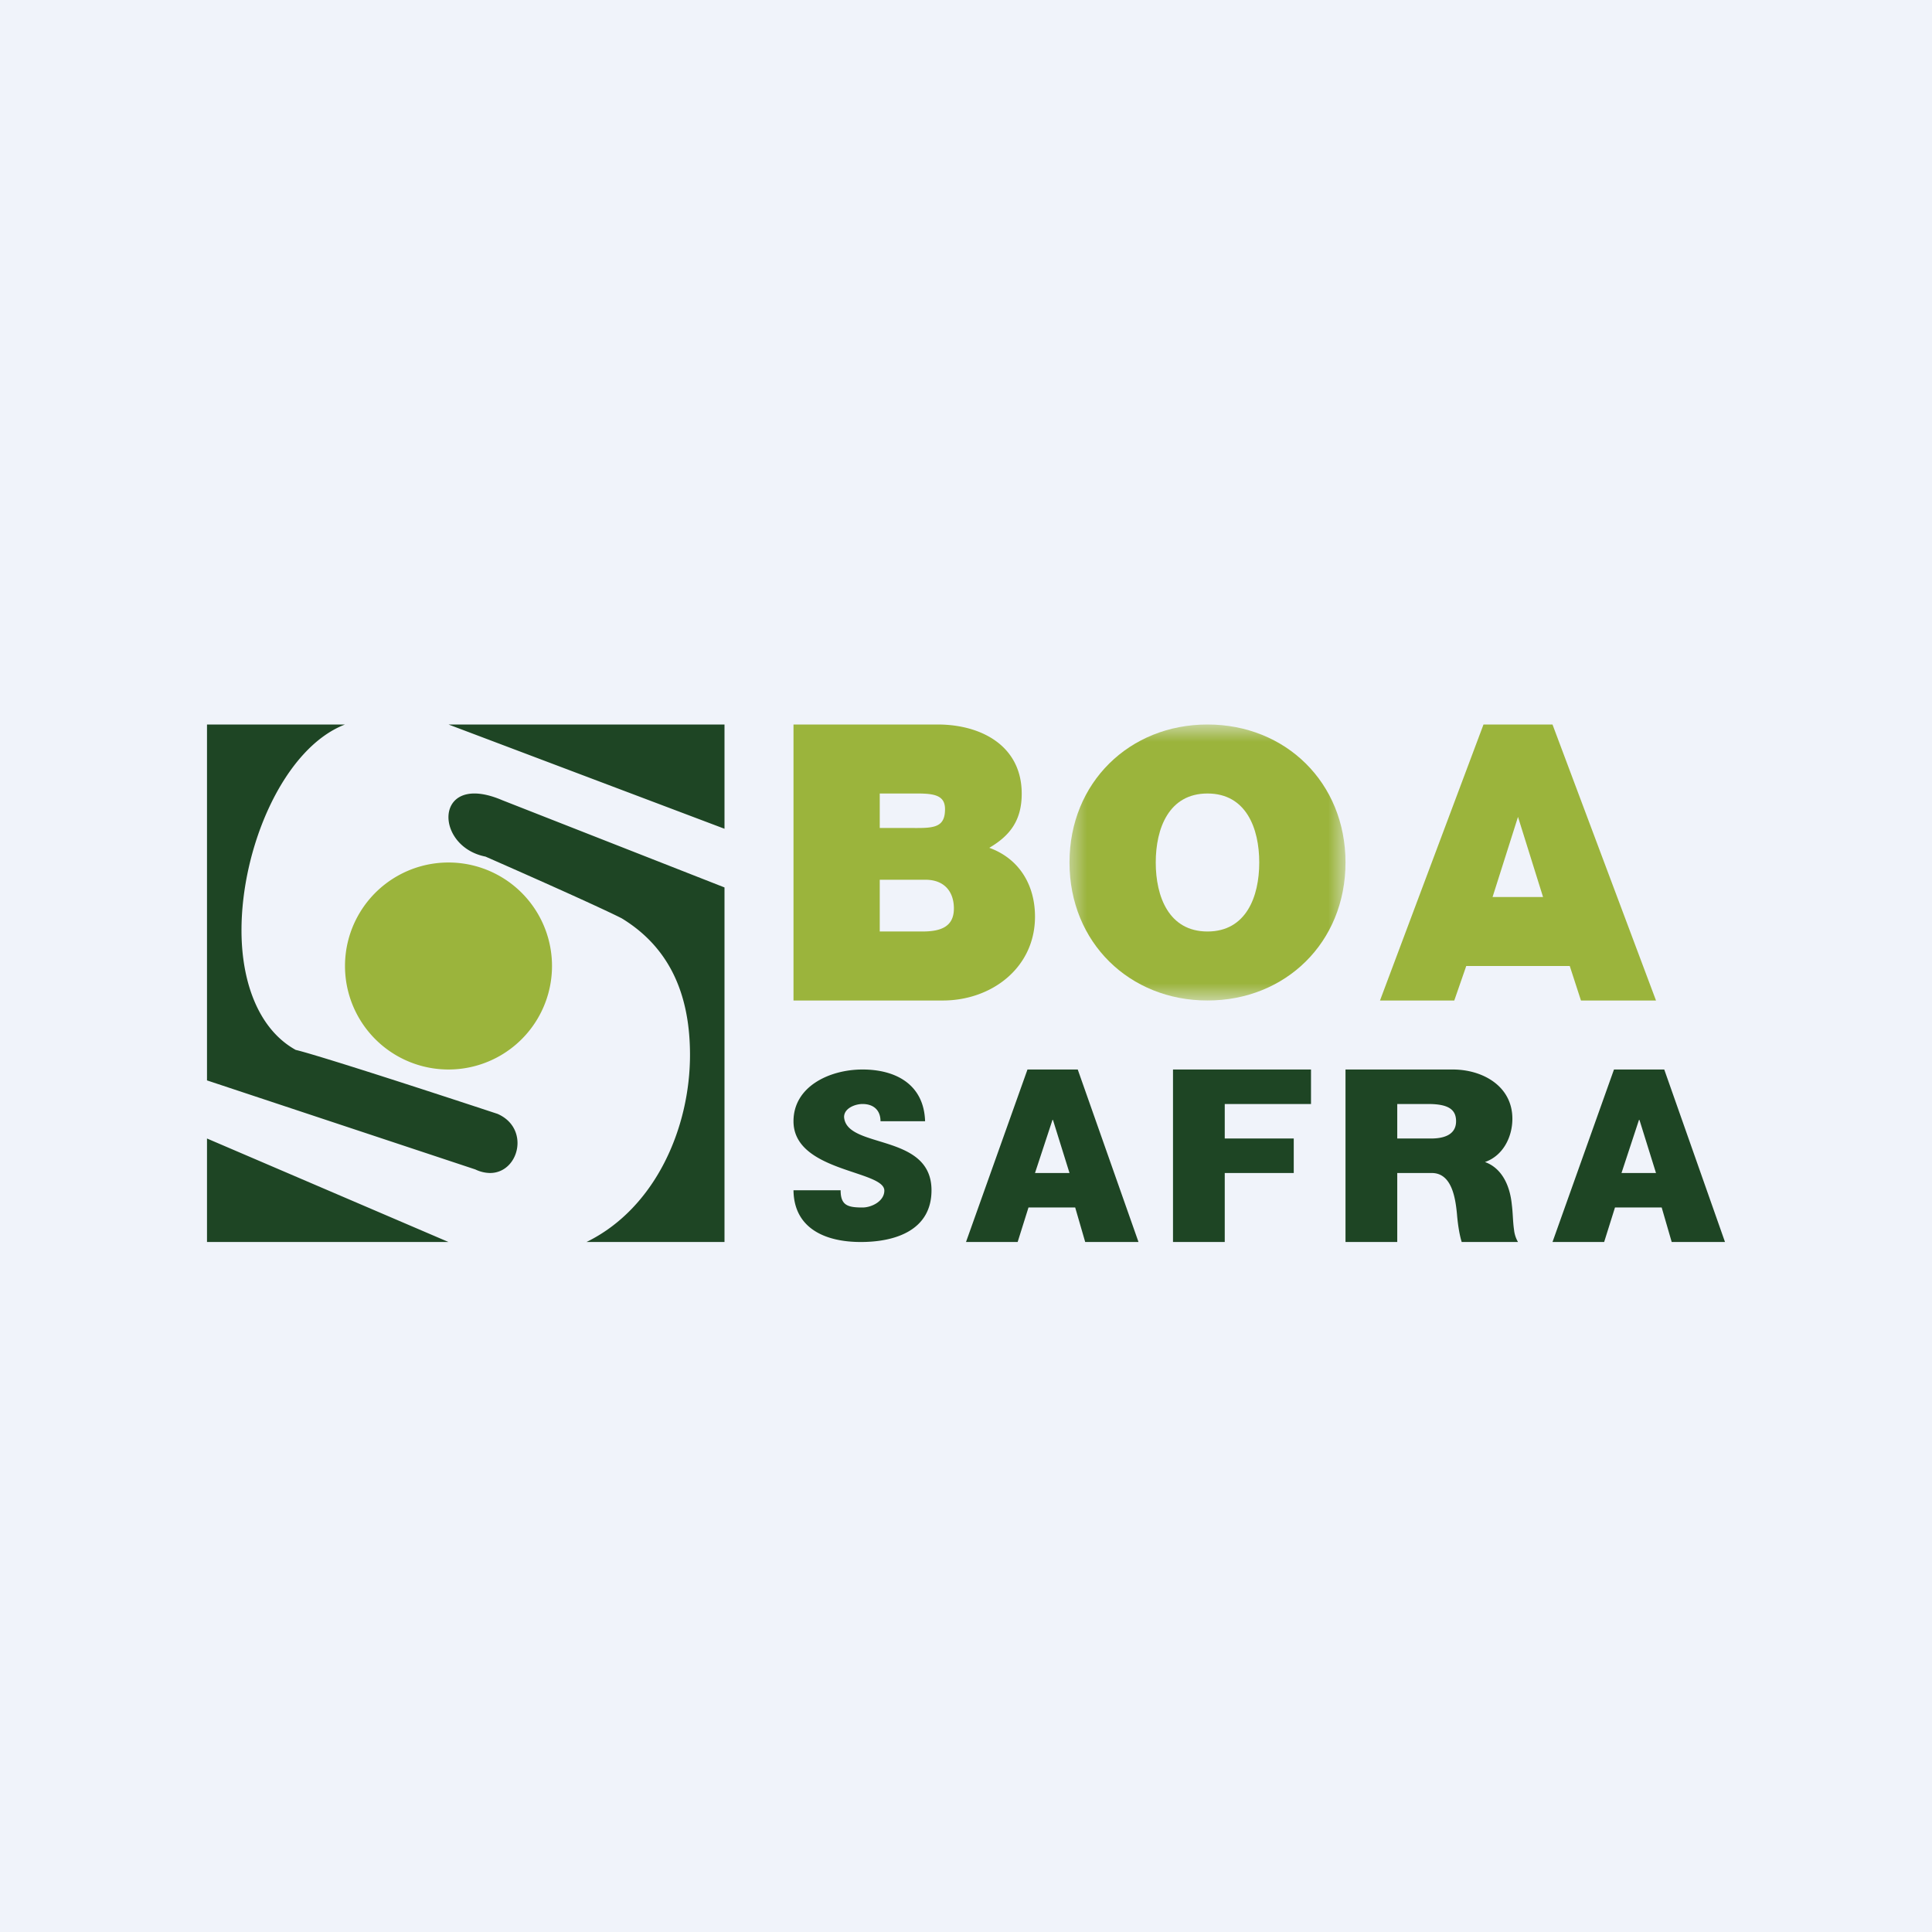 <!-- by TradingView --><svg width="56" height="56" fill="none" xmlns="http://www.w3.org/2000/svg"><path fill="#F0F3FA" d="M0 0h56v56H0z"/><path fill-rule="evenodd" clip-rule="evenodd" d="M6 21h4c-1.77.68-3.011 3.55-3 6 .007 1.5.51 2.845 1.573 3.433 0 0 .427.067 5.848 1.853.398.174.572.502.579.825.01.452-.31.893-.802.889a1.012 1.012 0 0 1-.42-.103L6 31.316V21Zm7 0h8v3.022L13 21Zm8 4.723V36h-4c1.988-.972 3.006-3.298 3-5.444-.005-1.807-.64-3.119-1.974-3.935 0 0-.501-.274-3.953-1.792-.725-.143-1.1-.721-1.073-1.19.02-.344.254-.628.724-.639.224-.005.502.052.836.195L21 25.723ZM6 36v-3l7 3H6Z" fill="#1E4524"/><path fill-rule="evenodd" clip-rule="evenodd" d="M13 25a3 3 0 1 1 0 6 3 3 0 0 1 0-6ZM25.5 25.5h1.326c.549 0 .823.348.823.833 0 .552-.415.667-.92.667H25.5v-1.5ZM23 29h4.328C28.742 29 30 28.052 30 26.569c0-.91-.45-1.678-1.325-1.995.612-.358.94-.806.94-1.569 0-1.387-1.173-2.005-2.436-2.005H23v8Zm2.5-6h1.09c.514 0 .802.065.802.454 0 .493-.275.546-.801.546H25.5v-1Z" fill="#9BB43C"/><mask id="a" style="mask-type:alpha" maskUnits="userSpaceOnUse" x="30" y="21" width="9" height="8"><path d="M30.86 21H39v8h-8.14v-8Z" fill="#fff"/></mask><g mask="url(#a)"><path fill-rule="evenodd" clip-rule="evenodd" d="M31 25c0 2.32 1.741 4 4 4 2.26 0 4-1.68 4-4 0-2.32-1.74-4-4-4-2.259 0-4 1.68-4 4Zm2.5 0c0-.99.38-2 1.5-2s1.5 1.01 1.5 2-.38 2-1.5 2-1.5-1.01-1.5-2Z" fill="#9BB43C"/></g><path fill-rule="evenodd" clip-rule="evenodd" d="M43.263 26 44 23.678 44.726 26h-1.463ZM40 29h2.153l.347-1h3l.325 1H48l-3-8h-2l-3 8Z" fill="#9BB43C"/><path fill-rule="evenodd" clip-rule="evenodd" d="M23 34.5c.012 1.102.914 1.5 1.95 1.5 1.023 0 2.05-.352 2.05-1.5 0-1.67-2.468-1.185-2.534-2.123 0-.257.325-.377.534-.377.322 0 .522.181.522.5h1.292C26.782 31.444 25.979 31 25 31c-.947 0-2 .487-2 1.5 0 1.47 2.633 1.419 2.633 2.01 0 .307-.367.49-.633.49-.43 0-.634-.062-.634-.5H23ZM30 34l.507-1.54h.013L31 34h-1Zm-2 2h1.497l.314-1h1.354l.29 1H33l-1.761-5h-1.457L28 36ZM47 34l.507-1.54h.013L48 34h-1Zm-2 2h1.497l.314-1h1.354l.29 1H50l-1.761-5h-1.457L45 36ZM34 36h1.5v-2h2v-1h-2v-1H38v-1h-4v5ZM39 36h1.5v-2h1c.588 0 .69.74.734 1.223v.007c.03.322.075.579.134.77H44a.885.885 0 0 1-.115-.354c-.035-.238-.032-.48-.063-.718-.06-.634-.334-1.087-.78-1.246.523-.18.795-.724.795-1.254 0-.95-.865-1.428-1.729-1.428H39v5Zm1.5-4h.896c.594 0 .809.164.809.5 0 .409-.384.5-.72.5H40.5v-1Z" fill="#1E4524"/></svg>